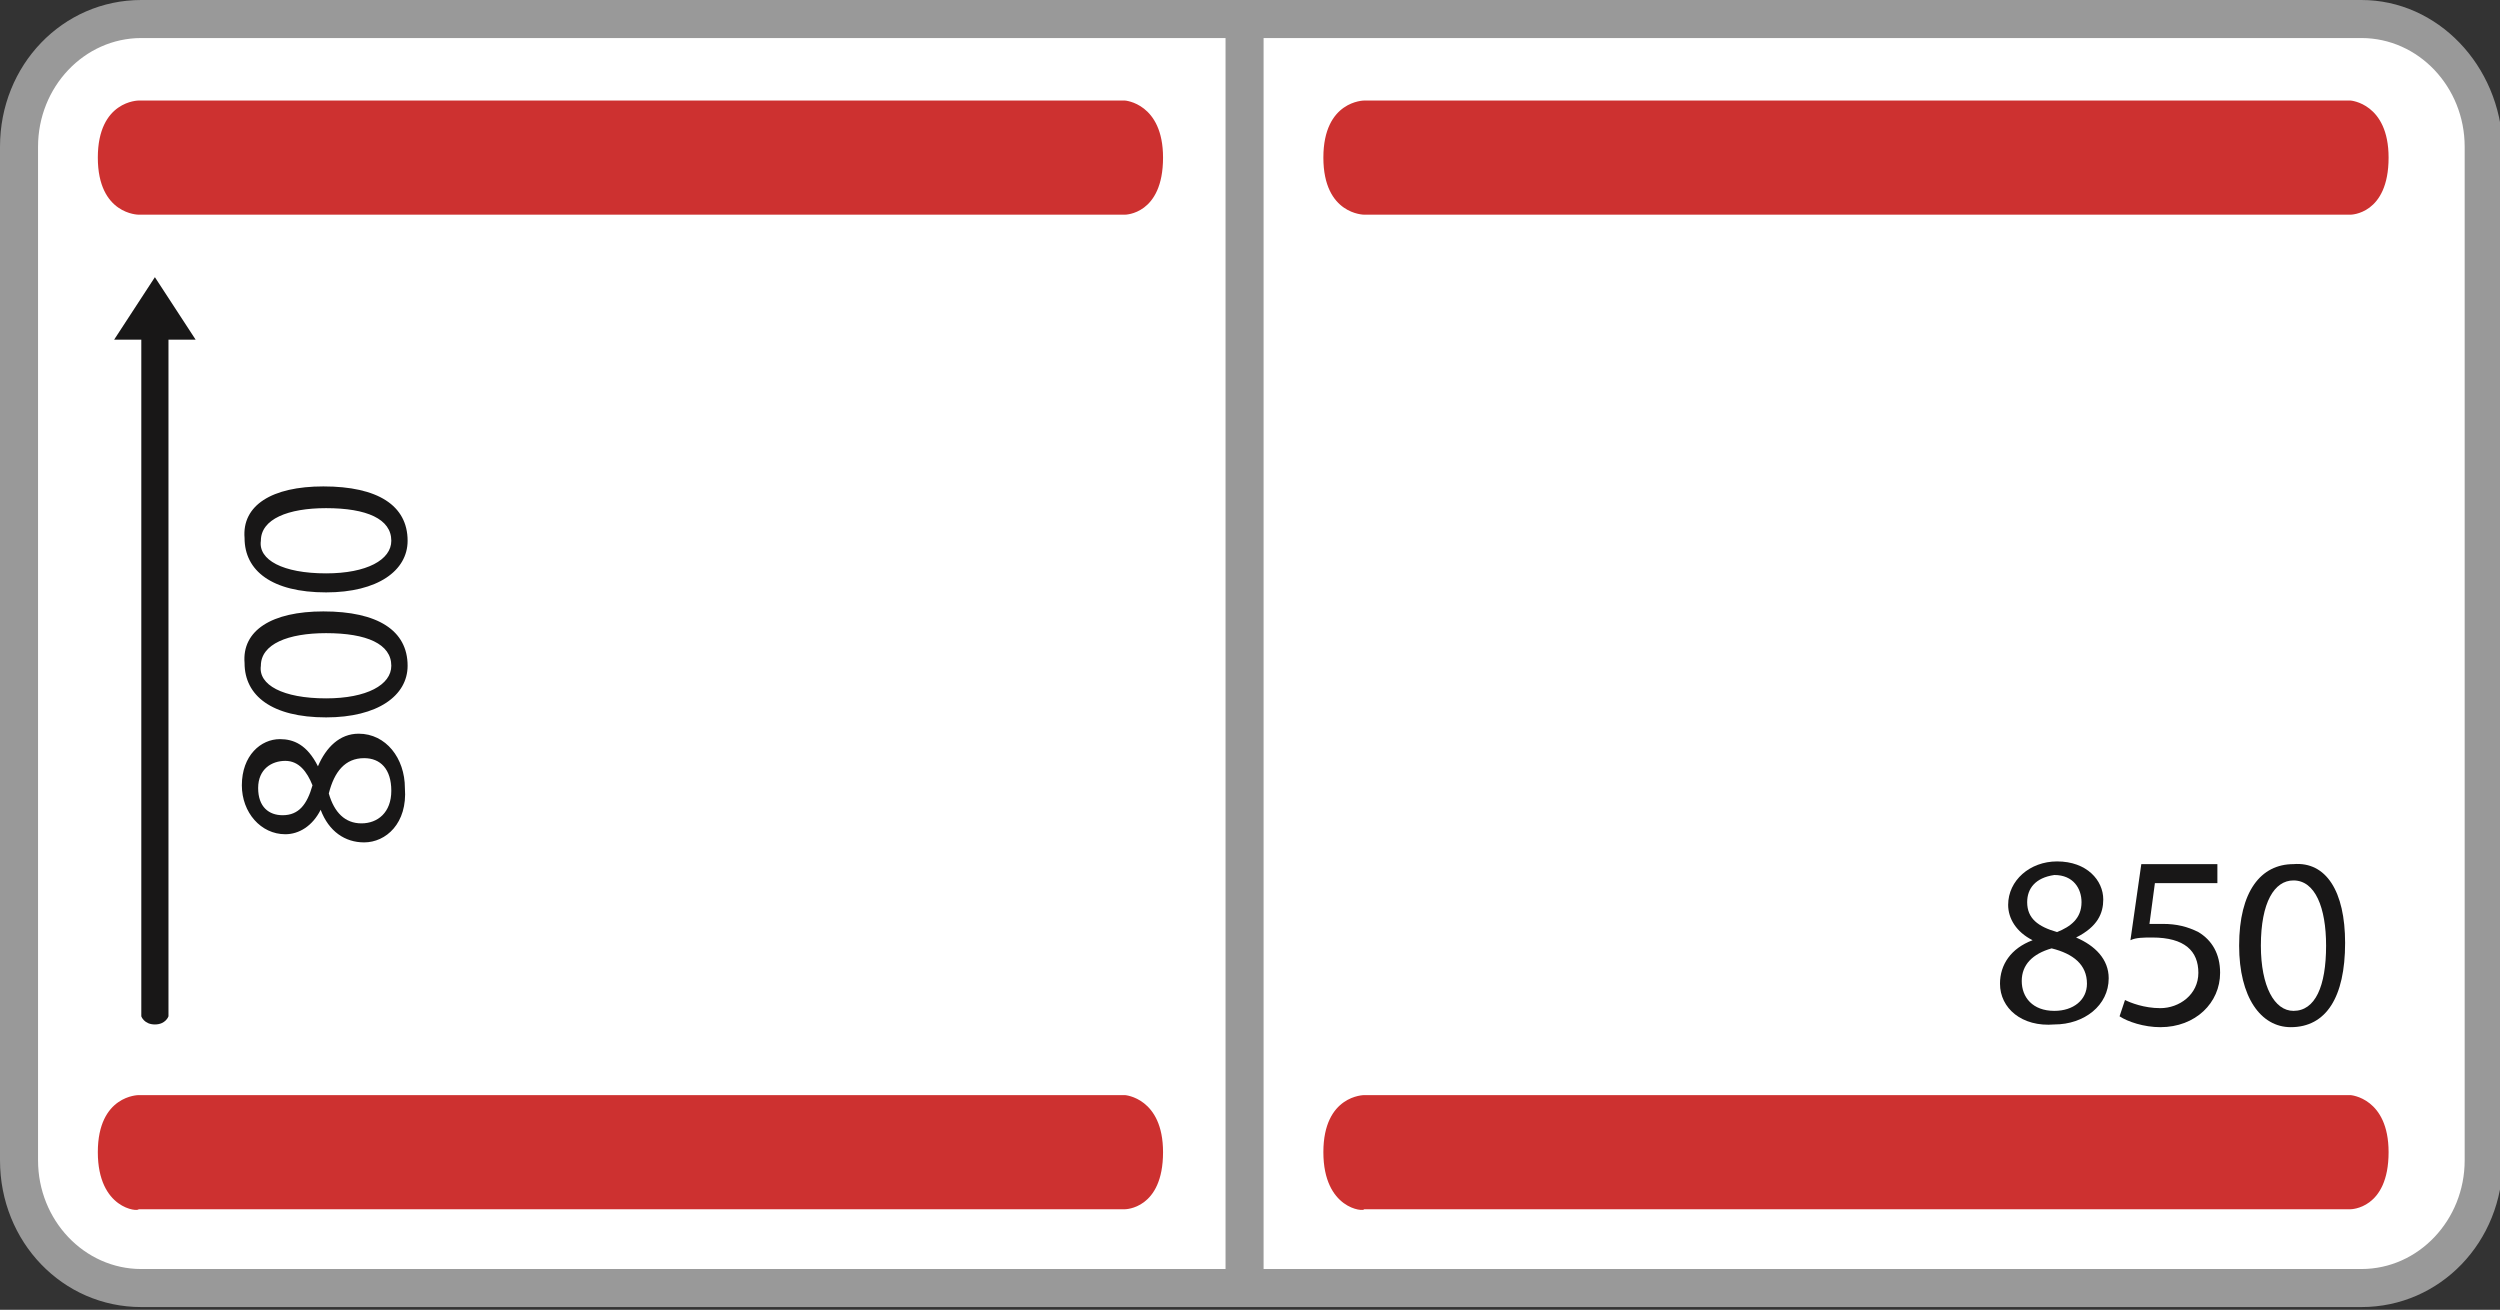<?xml version="1.0" encoding="utf-8"?>
<!-- Generator: Adobe Illustrator 24.2.3, SVG Export Plug-In . SVG Version: 6.00 Build 0)  -->
<svg version="1.1" id="Ebene_1" xmlns="http://www.w3.org/2000/svg" xmlns:xlink="http://www.w3.org/1999/xlink" x="0px" y="0px"
	 viewBox="0 0 92 48.2" style="enable-background:new 0 0 92 48.2;" xml:space="preserve">
<rect x="0" y="0" width="92" height="48.2" fill="#333333" stroke="none"/>
<style type="text/css">
	.st0{fill:#FFFFFF;}
	.st1{fill:#999999;}
	.st2{fill:#CD3130;}
	.st3{fill:#181717;}
	.st4{fill:none;stroke:#999999;stroke-width:1.4;}
</style>
<g>
	<path class="st0" d="M5.2,47.5c-2.5,0-4.5-2.1-4.5-4.7V5.4c0-2.6,2-4.7,4.5-4.7h81.7c2.5,0,4.5,2.1,4.5,4.7v37.3
		c0,2.6-2,4.7-4.5,4.7H5.2z"/>
	<path class="st1" d="M86.9,1.4c2.1,0,3.8,1.8,3.8,4v37.3c0,2.2-1.7,4-3.8,4H5.2c-2.1,0-3.8-1.8-3.8-4V5.4c0-2.2,1.7-4,3.8-4H86.9
		 M86.9,0H5.2C2.3,0,0,2.4,0,5.4v37.3c0,3,2.3,5.4,5.2,5.4h81.7c2.9,0,5.2-2.4,5.2-5.4V5.4C92,2.4,89.7,0,86.9,0L86.9,0z"/>
</g>
<path class="st2" d="M3.6,42.4c0-2.1,1.5-2.1,1.5-2.1h36.3c0,0,1.4,0.1,1.4,2.1c0,2.1-1.4,2.1-1.4,2.1H5.1
	C5.1,44.6,3.6,44.5,3.6,42.4z"/>
<path class="st2" d="M48.7,42.4c0-2.1,1.5-2.1,1.5-2.1h36.3c0,0,1.4,0.1,1.4,2.1c0,2.1-1.4,2.1-1.4,2.1H50.2
	C50.2,44.6,48.7,44.5,48.7,42.4z"/>
<path class="st2" d="M3.6,5.8c0-2.1,1.5-2.1,1.5-2.1h36.3c0,0,1.4,0.1,1.4,2.1c0,2.1-1.4,2.1-1.4,2.1H5.1C5.1,7.9,3.6,7.9,3.6,5.8z"
	/>
<path class="st2" d="M48.7,5.8c0-2.1,1.5-2.1,1.5-2.1h36.3c0,0,1.4,0.1,1.4,2.1c0,2.1-1.4,2.1-1.4,2.1H50.2
	C50.2,7.9,48.7,7.9,48.7,5.8z"/>
<g>
	<path class="st3" d="M73.6,36.2c0-0.7,0.4-1.3,1.2-1.6l0,0c-0.6-0.3-0.9-0.8-0.9-1.3c0-0.9,0.8-1.6,1.8-1.6c1.1,0,1.7,0.7,1.7,1.4
		c0,0.5-0.2,1-1,1.4v0c0.7,0.3,1.2,0.8,1.2,1.5c0,1-0.9,1.7-2,1.7C74.4,37.8,73.6,37.1,73.6,36.2z M76.8,36.2c0-0.7-0.5-1.1-1.3-1.3
		c-0.7,0.2-1.1,0.6-1.1,1.2c0,0.6,0.4,1.1,1.2,1.1C76.3,37.2,76.8,36.8,76.8,36.2z M74.6,33.2c0,0.6,0.4,0.9,1.1,1.1
		c0.5-0.2,0.9-0.5,0.9-1.1c0-0.5-0.3-1-1-1C74.9,32.3,74.6,32.7,74.6,33.2z"/>
	<path class="st3" d="M81.5,32.5h-2.2L79.1,34c0.1,0,0.3,0,0.5,0c0.5,0,0.9,0.1,1.3,0.3c0.5,0.3,0.8,0.8,0.8,1.5c0,1.1-0.9,2-2.2,2
		c-0.6,0-1.2-0.2-1.5-0.4l0.2-0.6c0.2,0.1,0.7,0.3,1.3,0.3c0.7,0,1.4-0.5,1.4-1.3c0-0.8-0.5-1.3-1.7-1.3c-0.3,0-0.6,0-0.8,0.1
		l0.4-2.8h2.8V32.5z"/>
	<path class="st3" d="M86.3,34.7c0,2-0.7,3.1-2,3.1c-1.1,0-1.9-1.1-1.9-3c0-2,0.8-3,2-3C85.6,31.7,86.3,32.8,86.3,34.7z M83.2,34.8
		c0,1.5,0.5,2.4,1.2,2.4c0.8,0,1.2-0.9,1.2-2.4c0-1.4-0.4-2.4-1.2-2.4C83.7,32.4,83.2,33.2,83.2,34.8z"/>
</g>
<g>
	<path class="st3" d="M13.4,31c-0.7,0-1.3-0.4-1.6-1.2l0,0c-0.3,0.6-0.8,0.9-1.3,0.9c-0.9,0-1.6-0.8-1.6-1.8c0-1.1,0.7-1.7,1.4-1.7
		c0.5,0,1,0.2,1.4,1h0c0.3-0.7,0.8-1.2,1.5-1.2c1,0,1.7,0.9,1.7,2C15,30.3,14.2,31,13.4,31z M10.4,30c0.6,0,0.9-0.4,1.1-1.1
		C11.3,28.4,11,28,10.5,28c-0.5,0-1,0.3-1,1C9.5,29.7,9.9,30,10.4,30z M13.4,27.9c-0.7,0-1.1,0.5-1.3,1.3c0.2,0.7,0.6,1.1,1.2,1.1
		c0.6,0,1.1-0.4,1.1-1.2C14.4,28.3,14,27.9,13.4,27.9z"/>
	<path class="st3" d="M11.9,22.5c2,0,3.1,0.7,3.1,2c0,1.1-1.1,1.9-3,1.9c-2,0-3-0.8-3-2C8.9,23.2,10,22.5,11.9,22.5z M12,25.7
		c1.5,0,2.4-0.5,2.4-1.2c0-0.8-0.9-1.2-2.4-1.2c-1.4,0-2.4,0.4-2.4,1.2C9.5,25.2,10.4,25.7,12,25.7z"/>
	<path class="st3" d="M11.9,17.9c2,0,3.1,0.7,3.1,2c0,1.1-1.1,1.9-3,1.9c-2,0-3-0.8-3-2C8.9,18.6,10,17.9,11.9,17.9z M12,21.1
		c1.5,0,2.4-0.5,2.4-1.2c0-0.8-0.9-1.2-2.4-1.2c-1.4,0-2.4,0.4-2.4,1.2C9.5,20.6,10.4,21.1,12,21.1z"/>
</g>
<g>
	<g>
		<path class="st3" d="M7.2,12.5l-1.5-2.3l-1.5,2.3h1v24.9c0,0,0.1,0.3,0.5,0.3c0.4,0,0.5-0.3,0.5-0.3V12.5H7.2z"/>
	</g>
</g>
<line class="st4" x1="45.8" y1="0.6" x2="45.8" y2="47.7"/>
</svg>
